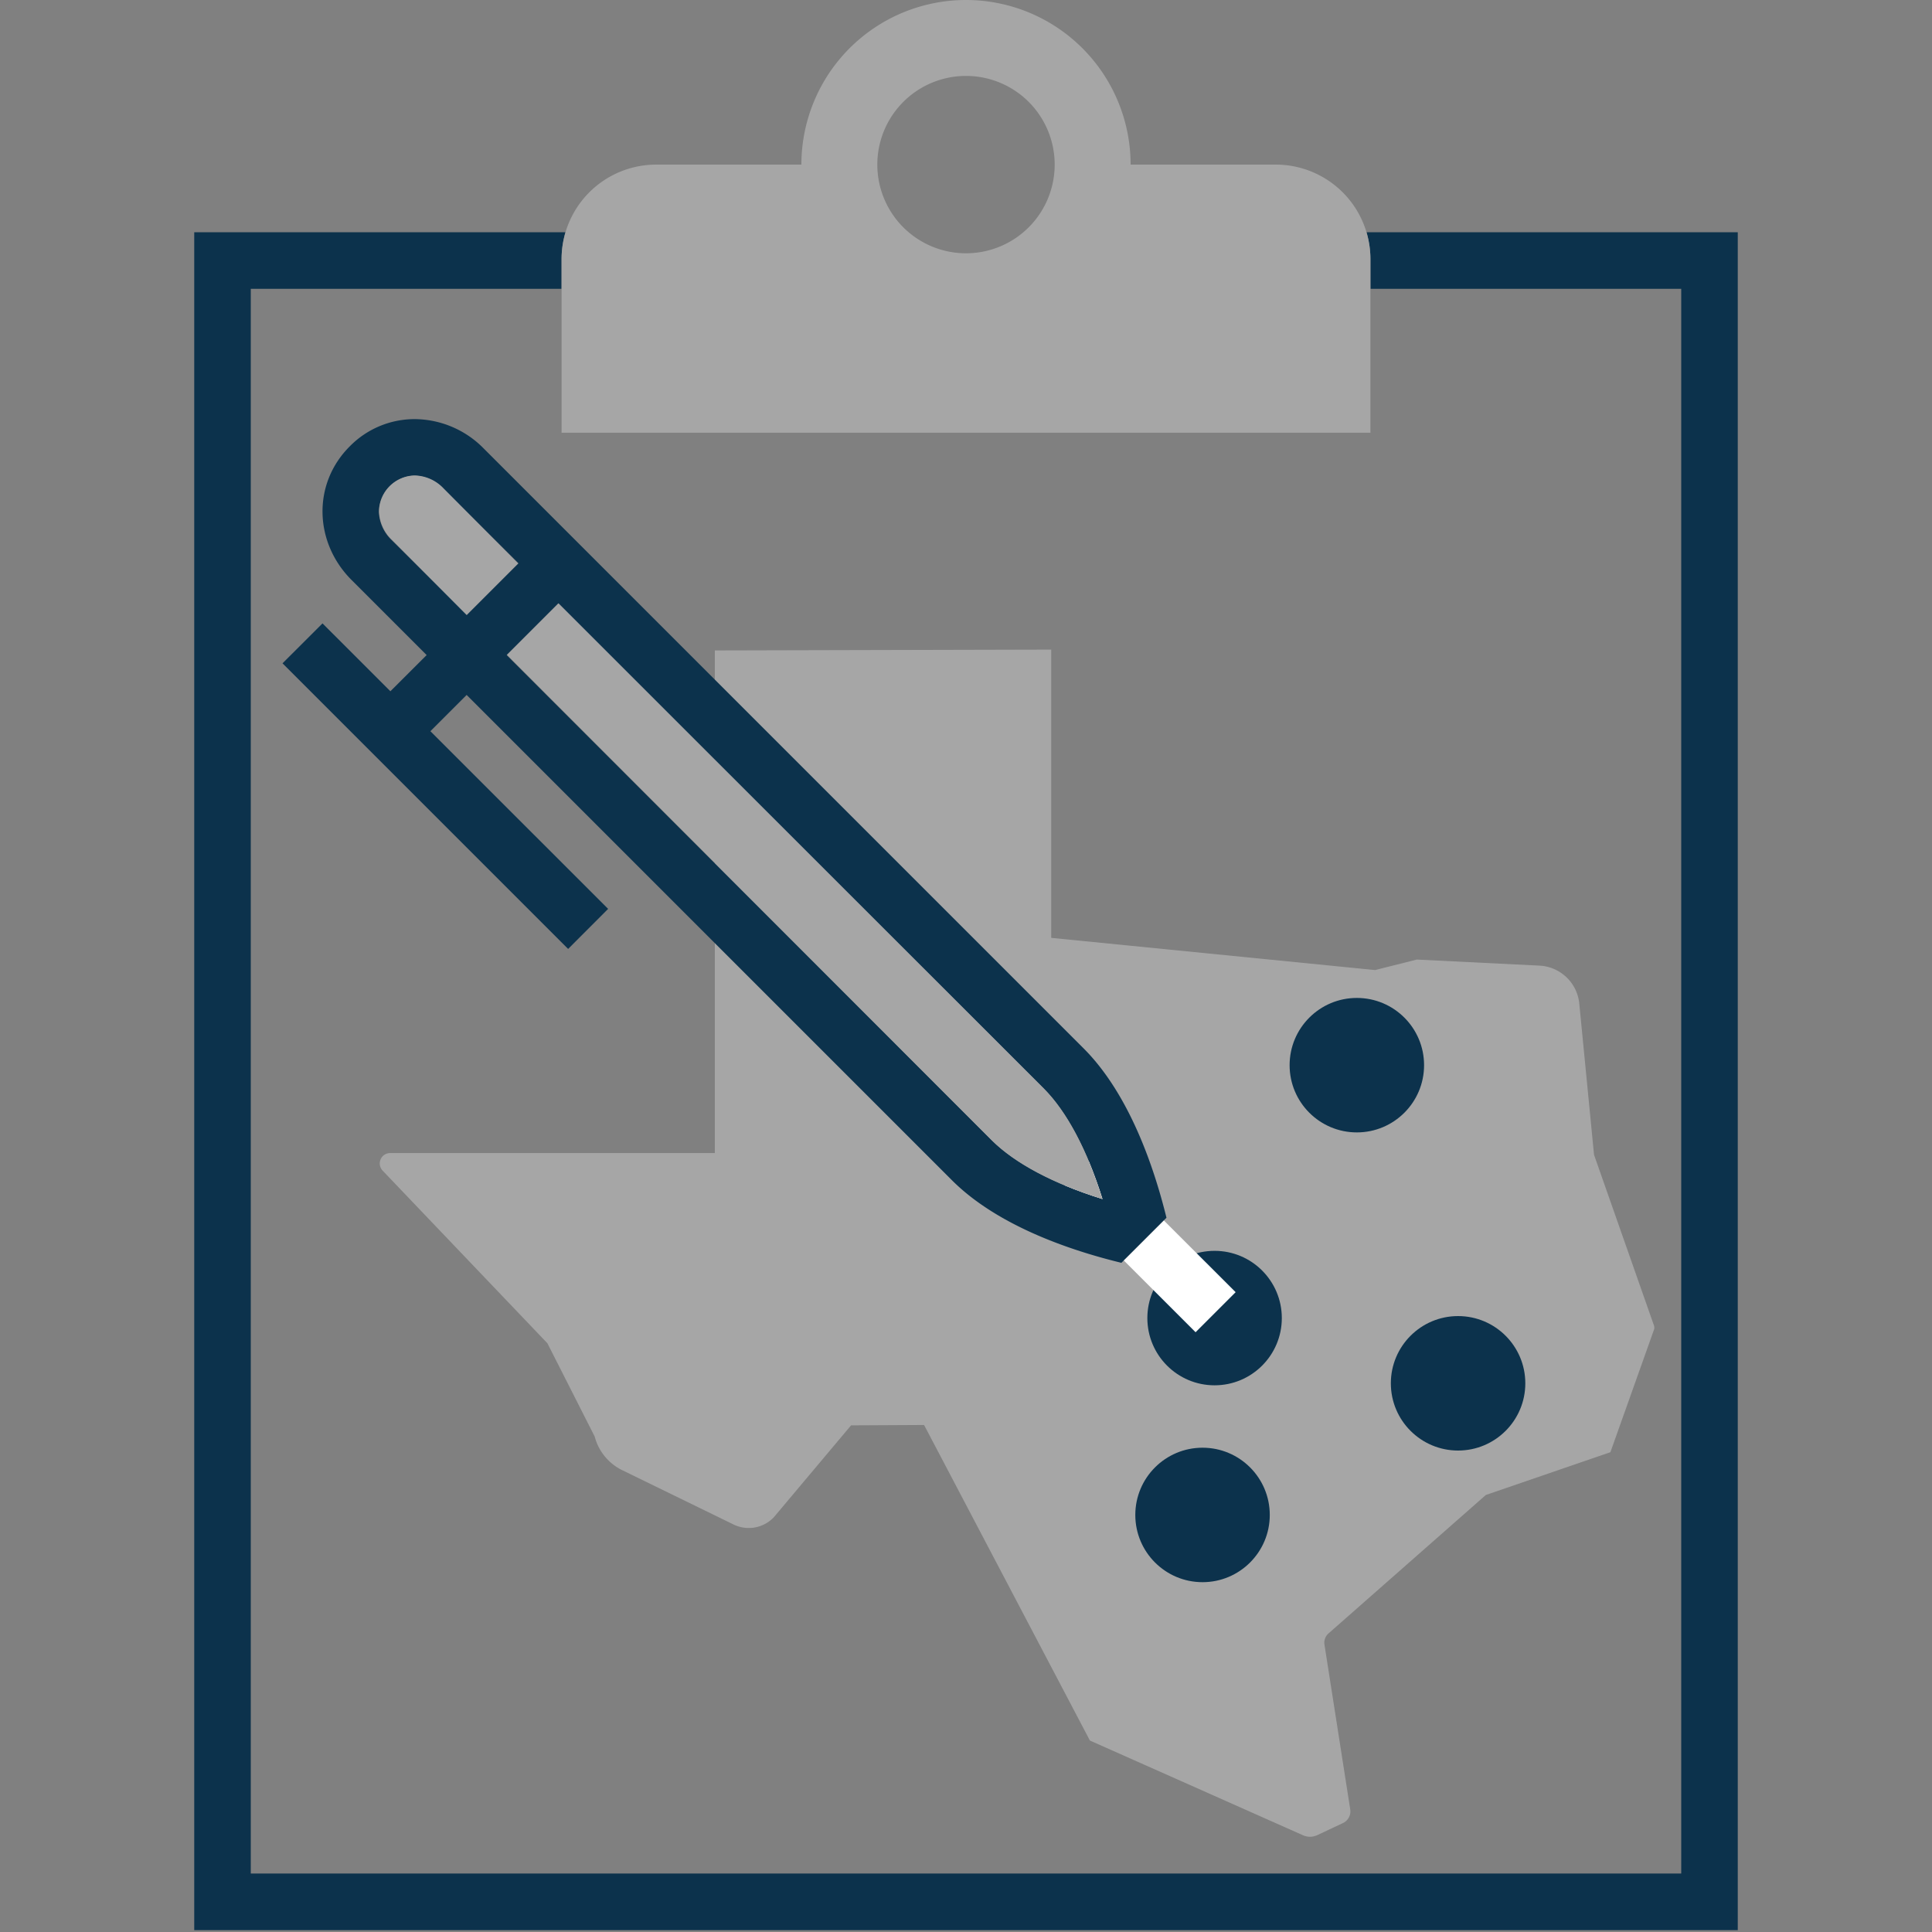 <svg id="Layer_1" data-name="Layer 1" xmlns="http://www.w3.org/2000/svg" viewBox="0 0 300 300"><rect x="0" y="0" width="300" height="300" fill="#808080" stroke="none"/><defs><style>.cls-1{fill:none;}.cls-2{fill:#0c324c;}.cls-3{fill:#a6a6a6;}.cls-4{fill:#fff;}</style></defs><rect class="cls-1" width="300" height="300"/><path class="cls-2" d="M212.19,36.06a14.91,14.91,0,0,1,.61,4.2v4.59h48.26V290.92H38.94V44.85H87.2V40.26a14.91,14.91,0,0,1,.61-4.2H30.16V299.71H269.84V36.06Z"/><path class="cls-3" d="M198.1,25.56H175.56a25.56,25.56,0,0,0-51.12,0H101.9a14.7,14.7,0,0,0-14.7,14.7V67.19H212.8V40.26A14.7,14.7,0,0,0,198.1,25.56ZM150,39.33a13.77,13.77,0,1,1,13.77-13.77A13.77,13.77,0,0,1,150,39.33Z"/><path class="cls-3" d="M256.82,206.5l-6.76,19-19.34,6.64-24.44,21.51a1.9,1.9,0,0,0-.62,1.71l4,25.58a2,2,0,0,1-1.14,2.15l-4,1.88a2.66,2.66,0,0,1-2.21,0l-33.07-14.7-25.75-49-11.34.06-12,14.28a5.38,5.38,0,0,1-6.25,1.11l-17.28-8.43a8.1,8.1,0,0,1-4.28-5.23L85,208.58,59.41,181.77a1.61,1.61,0,0,1,1.16-2.72H111V101l52.23-.13v44.76l50.29,5L220,149l19,.94a6.54,6.54,0,0,1,6.24,6l2.28,23.37,9.33,26.58A1,1,0,0,1,256.82,206.5Z"/><circle class="cls-2" cx="210.69" cy="165.4" r="10.44"/><circle class="cls-2" cx="226.41" cy="214.8" r="10.44"/><circle class="cls-2" cx="188.6" cy="204.67" r="10.44"/><circle class="cls-2" cx="186.73" cy="235.24" r="10.44"/><path class="cls-2" d="M168.27,162.8,75.08,69.61a15.14,15.14,0,0,0-10.69-4.53,14.12,14.12,0,0,0-10.08,4.23c-5.87,5.86-5.5,15,.3,20.77l11.64,11.64-5.63,5.62L50.08,96.8,43.87,103l44.35,44.35,6.21-6.22-27.6-27.59,5.63-5.63,75.34,75.34c7.12,7.13,18.5,10.94,26.33,12.84l7-7C179.21,181.3,175.39,169.93,168.27,162.8ZM60.83,83.87a6.4,6.4,0,0,1-2-4.35,5.64,5.64,0,0,1,5.52-5.65,6.36,6.36,0,0,1,4.48,2L80.5,87.46l-8,8ZM154,177.06,78.68,101.72l8-8L162.05,169c3.61,3.6,6.78,9.6,9.14,17.17C163.62,183.83,157.62,180.66,154,177.06Z"/><path class="cls-4" d="M180.73,189.52l-6.22,6.21,11.14,11.14,6.22-6.22Zm-15.4-5.45c1.82.76,3.78,1.47,5.86,2.12-.65-2.08-1.36-4-2.12-5.86Z"/><path class="cls-3" d="M68.87,75.83a6.36,6.36,0,0,0-4.48-2,5.64,5.64,0,0,0-5.52,5.65,6.4,6.4,0,0,0,2,4.35L72.46,95.5l8-8Z"/><path class="cls-3" d="M162.05,169,86.72,93.68l-8,8L154,177.06c3.61,3.6,9.61,6.77,17.18,9.13C168.83,178.62,165.66,172.62,162.05,169Z"/></svg>